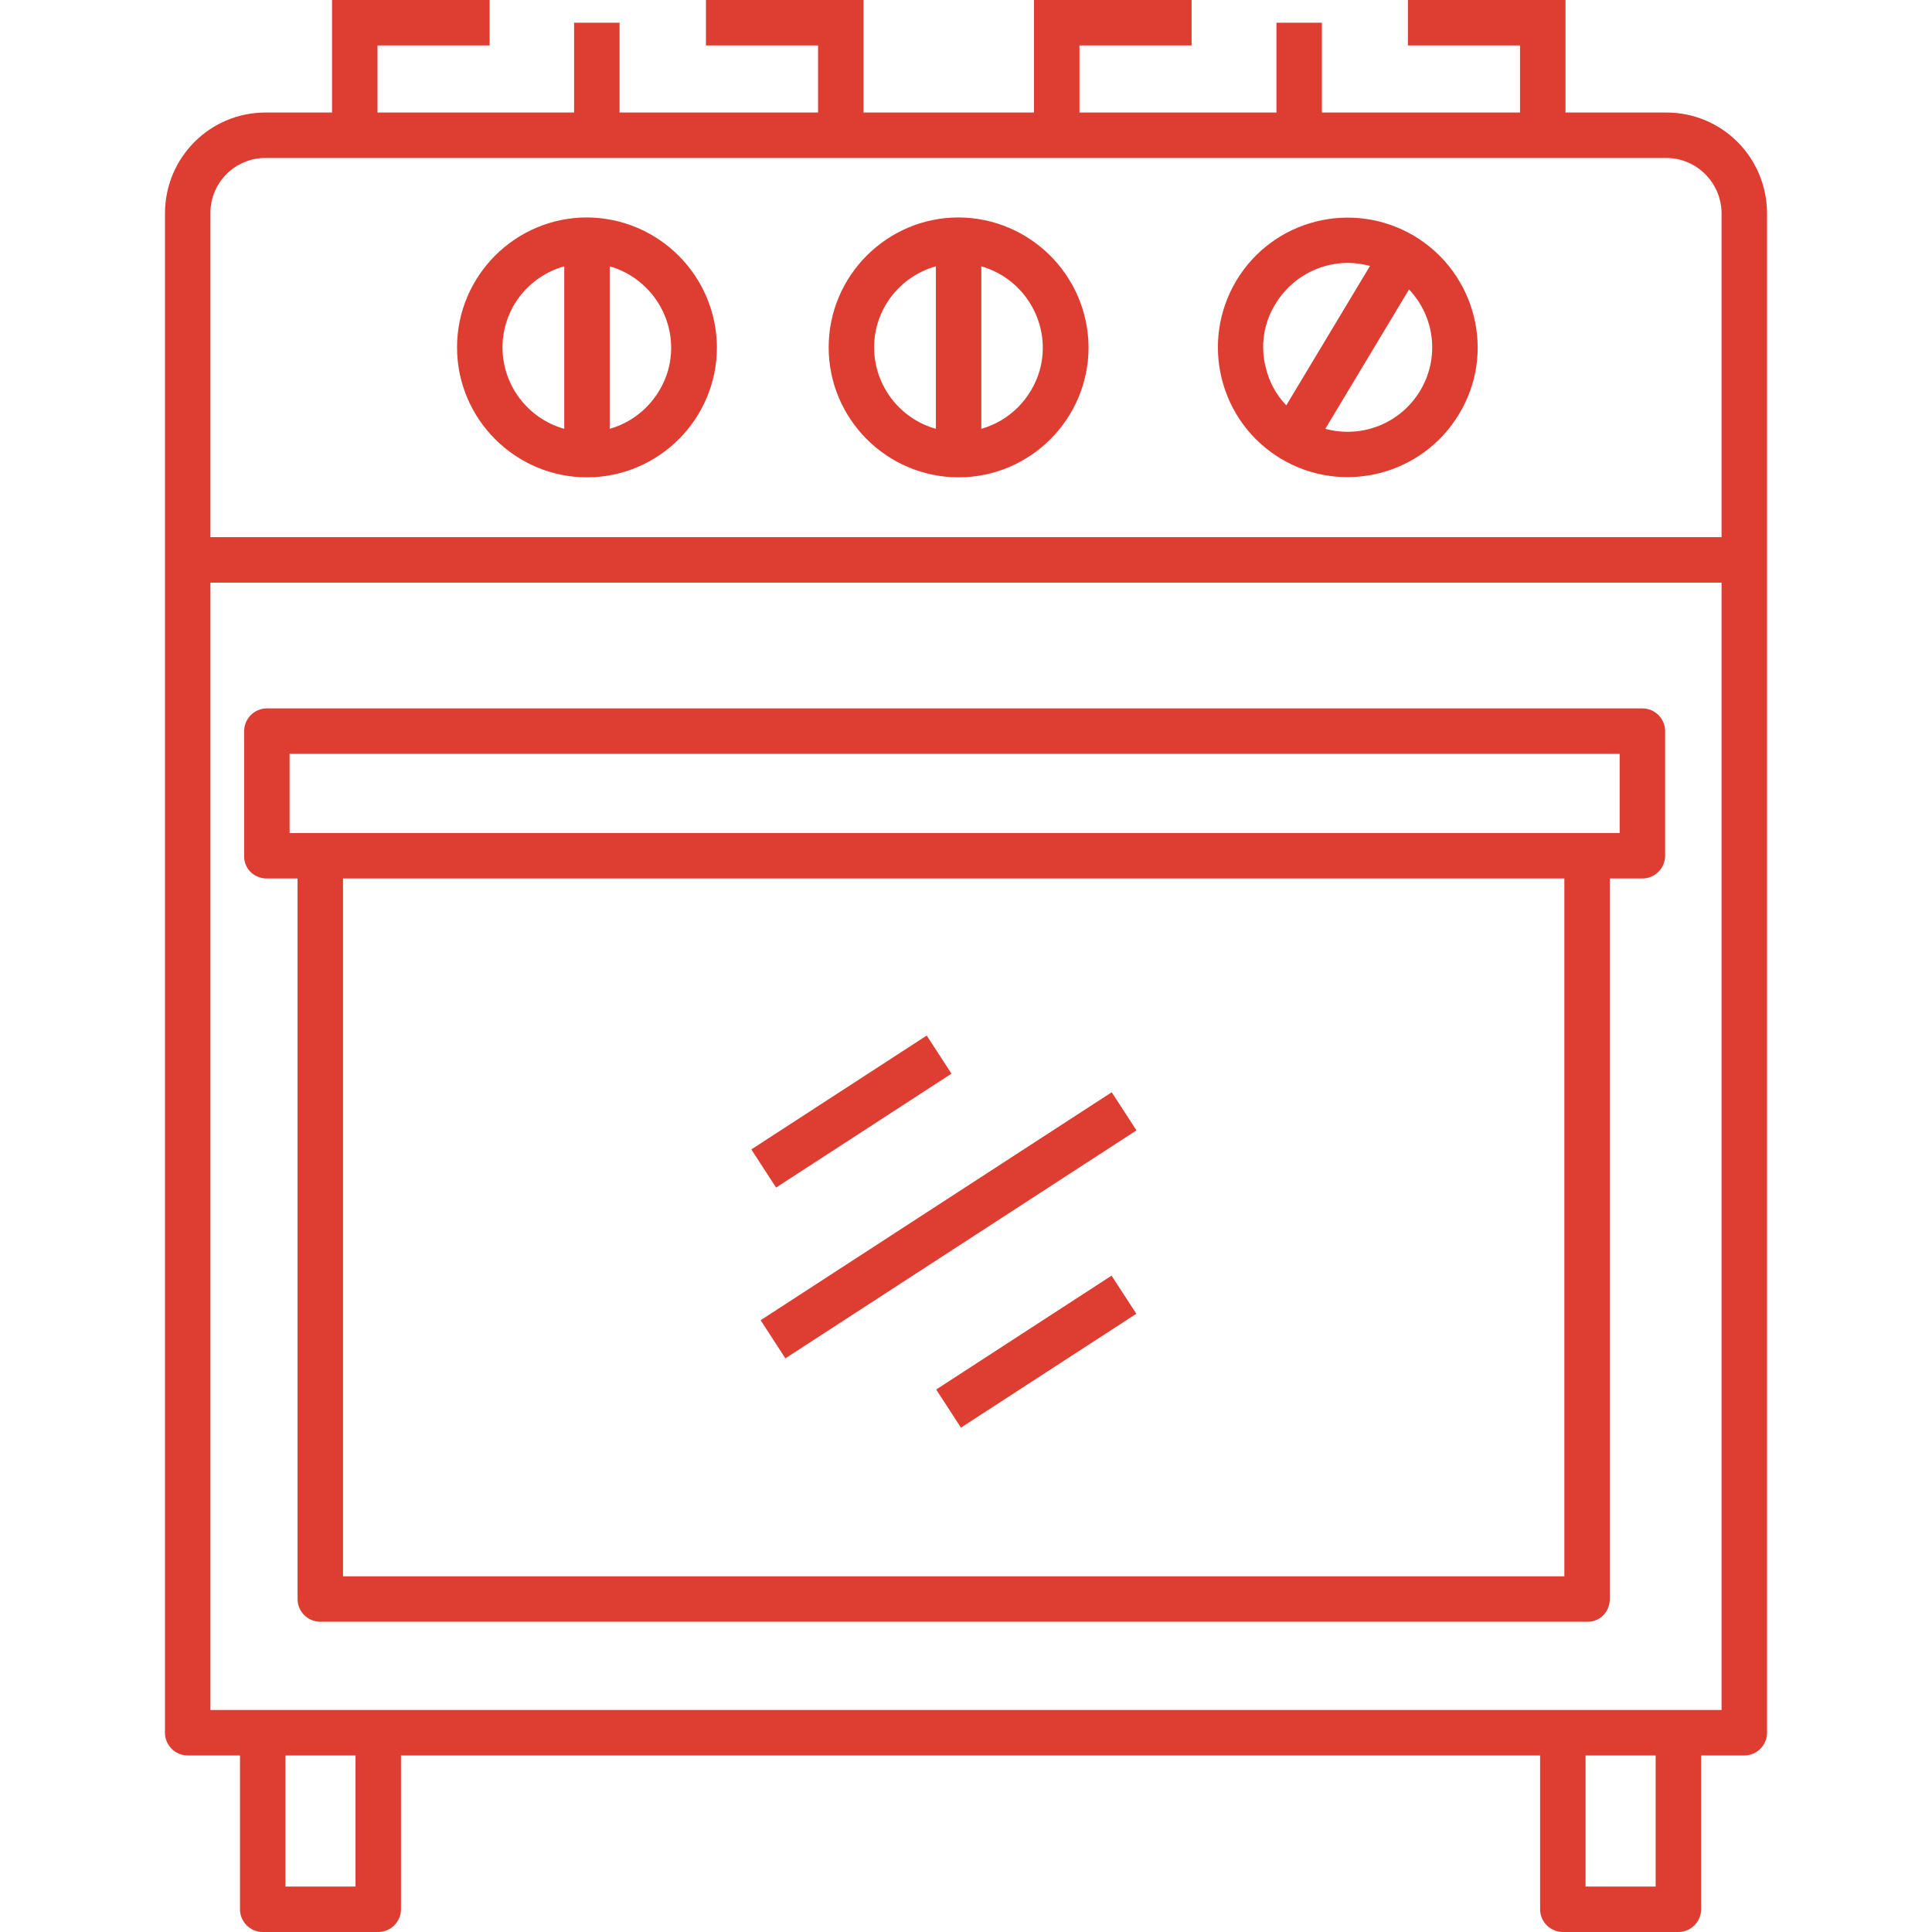 <svg xmlns="http://www.w3.org/2000/svg" xmlns:xlink="http://www.w3.org/1999/xlink" xmlns:svgjs="http://svgjs.com/svgjs" width="512" height="512" x="0" y="0" viewBox="0 0 511.999 511.999" style="enable-background:new 0 0 512 512" xml:space="preserve" class=""><g><path d="M441.573 29.816h-26.704V0h-41.763v12.047h29.716v17.769h-52.505V6.024H338.27v23.793h-52.204v-17.77h29.716V0h-41.764v29.816h-45.176V0h-41.763v12.047h29.716v17.769H164.19V6.024h-12.047v23.793h-52.104v-17.77h29.716V0H87.992v29.816H70.423c-14.758 0-26.604 11.846-26.704 26.604v402.773c0 3.313 2.711 6.024 6.024 6.024h13.854v40.759c0 3.313 2.711 6.023 6.024 6.023h30.62c3.313 0 6.024-2.711 6.024-6.023v-40.759h301.879v40.759c0 3.313 2.711 6.023 6.024 6.023h30.62c3.313 0 6.024-2.711 6.024-6.023v-40.759h11.445c3.313 0 6.024-2.711 6.024-6.024V56.42c-.104-14.757-11.95-26.604-26.708-26.604zM55.766 56.42c0-8.031 6.525-14.557 14.557-14.557h371.25c8.031 0 14.557 6.525 14.657 14.557v85.936H55.766V56.42zm38.45 443.533H75.644v-34.736h18.573v34.736h-.001zm344.546 0h-18.573v-34.736h18.573v34.736zm17.468-46.783H55.766V154.403H456.23V453.17z" fill="#de3d31" data-original="#000000" class="" opacity="1"></path><path d="M155.556 57.625c-18.974 0-34.435 15.46-34.435 34.435s15.46 34.435 34.435 34.435 34.435-15.46 34.435-34.435c-.101-18.975-15.461-34.335-34.435-34.435zM133.168 92.06c0-10.039 6.726-18.773 16.364-21.484v43.068c-9.638-2.711-16.364-11.545-16.364-21.584zm28.411 21.584V70.576c11.846 3.413 18.773 15.762 15.46 27.608-2.208 7.529-8.031 13.352-15.46 15.46zM254.04 57.625c-18.974 0-34.435 15.46-34.435 34.435s15.46 34.435 34.435 34.435 34.435-15.46 34.435-34.435c-.101-18.975-15.461-34.335-34.435-34.435zM231.653 92.06c0-10.039 6.726-18.773 16.364-21.484v43.068c-9.638-2.711-16.364-11.545-16.364-21.584zm28.411 21.584V70.576c11.846 3.413 18.773 15.762 15.46 27.608-2.208 7.529-8.031 13.352-15.46 15.46zM374.812 62.544c-16.364-9.738-37.446-4.417-47.184 11.846-9.738 16.364-4.417 37.446 11.846 47.184 16.264 9.738 37.446 4.417 47.184-11.846 9.839-16.163 4.518-37.345-11.846-47.184zm-36.844 18.071c4.016-6.726 11.344-10.943 19.175-10.943 2.008 0 4.016.301 5.923.803l-22.187 36.944c-2.711-2.811-4.518-6.224-5.421-9.939-1.505-5.722-.602-11.845 2.51-16.865zm38.35 22.99c-5.22 8.634-15.46 12.649-25.098 10.039L373.407 76.7c6.927 7.328 8.131 18.271 2.911 26.905zM70.724 232.809h8.132v190.946c0 3.313 2.711 6.024 6.024 6.024h335.711c3.313.1 5.923-2.51 6.024-5.823V232.809h8.634c3.313 0 6.024-2.711 6.024-6.024v-33.029c0-3.313-2.711-6.024-6.024-6.024H70.724c-3.313 0-6.024 2.711-6.024 6.024v33.029c-.1 3.313 2.51 5.923 5.823 6.024h.201zm343.843 184.923H90.903V232.809h323.664v184.923zM76.748 199.78h352.477v20.982H76.748V199.78z" fill="#de3d31" data-original="#000000" class="" opacity="1"></path><path d="m201.576 349.871 93.04-60.414 6.561 10.103-93.04 60.415zM248.098 368.237l46.478-30.18 6.561 10.104-46.478 30.18zM199.11 304.609l46.48-30.18 6.56 10.104-46.478 30.18z" fill="#de3d31" data-original="#000000" class="" opacity="1"></path></g></svg>